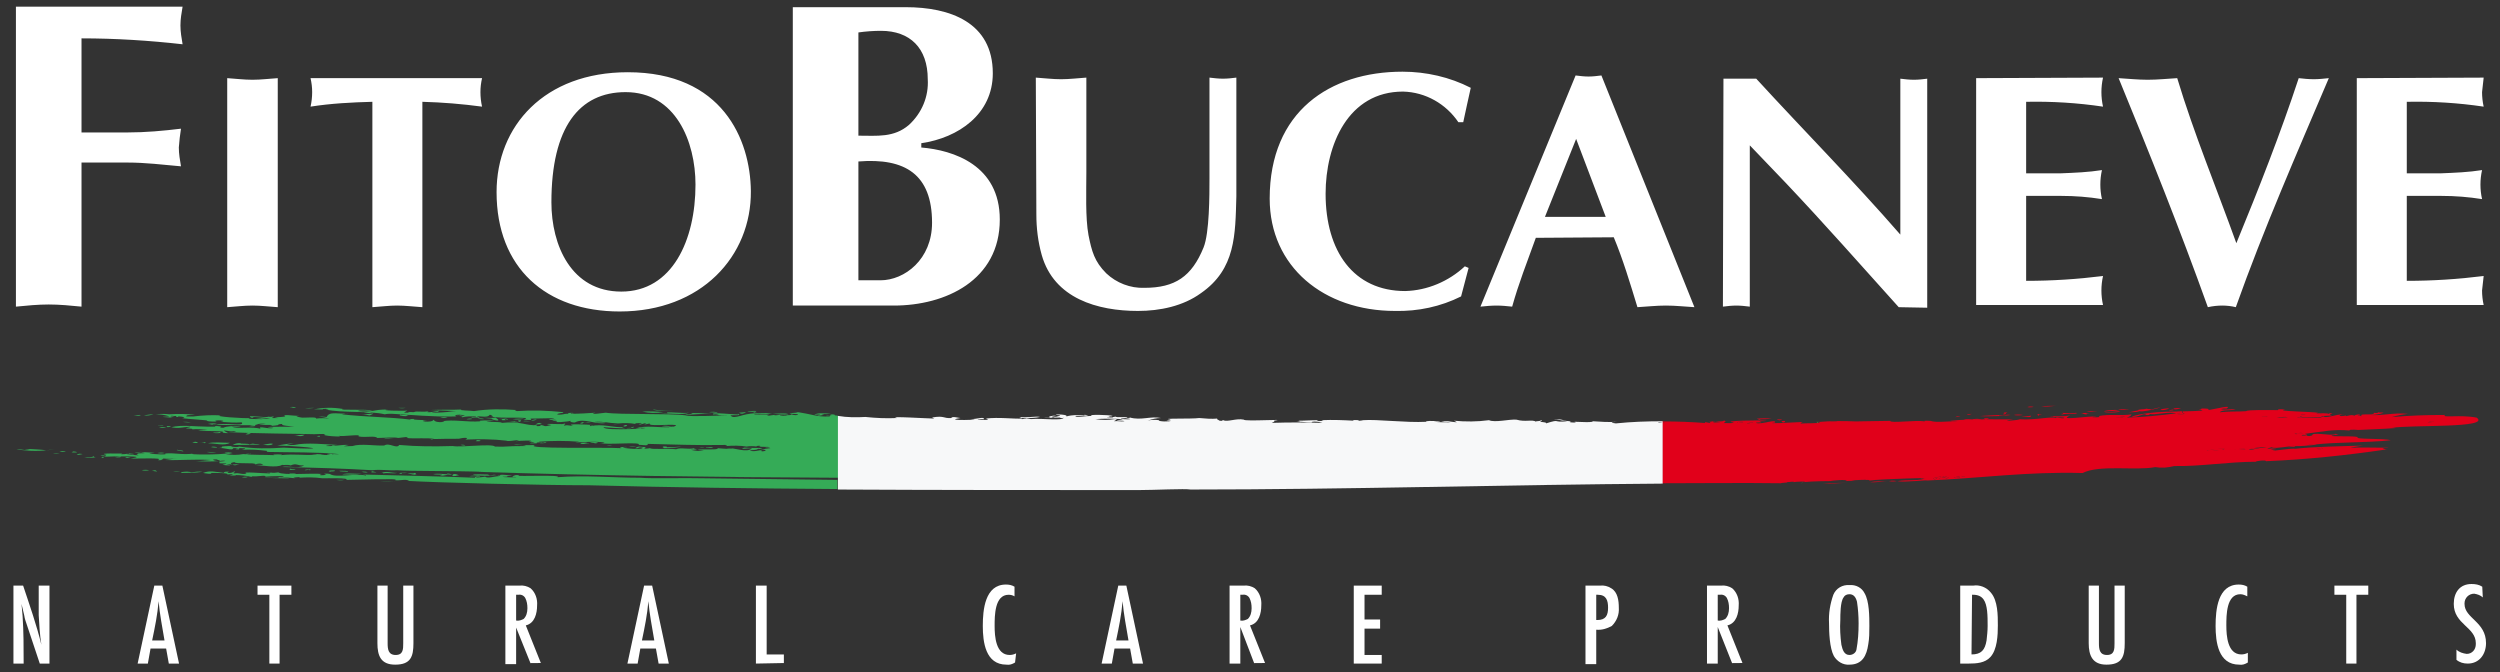 <?xml version="1.0" encoding="utf-8"?>
<!-- Generator: Adobe Illustrator 25.2.1, SVG Export Plug-In . SVG Version: 6.00 Build 0)  -->
<svg version="1.1" id="Livello_1" xmlns="http://www.w3.org/2000/svg" xmlns:xlink="http://www.w3.org/1999/xlink" x="0px" y="0px"
	 width="465px" height="125px" viewBox="0 0 465 125" style="enable-background:new 0 0 465 125;" xml:space="preserve">
<rect x="0" y="0" width="465" height="125" fill="#333333" stroke="none"/>
<style type="text/css">
	.st0{fill-rule:evenodd;clip-rule:evenodd;fill:#FFFFFF;}
	.st1{fill:#FFFFFF;}
	.st2{fill:#F7F8F9;}
	.st3{fill:#E1001A;}
	.st4{fill:#8AB833;}
	.st5{fill:#35AB57;}
</style>
<g id="Raggruppa_2407" transform="translate(668.954 -240.365)">
	<g id="Raggruppa_2413" transform="translate(1472.908 -14)">
		<path id="Tracciato_2102" class="st0" d="M-2126.6,284.6h8.5c3.3,0,6.5,0.4,9.9,0.7c-0.2-1.2-0.4-2.3-0.4-3.5
			c0.1-1.2,0.2-2.3,0.4-3.5c-3.3,0.4-6.6,0.7-9.9,0.7h-8.6v-17.5c6.3,0,12.6,0.4,18.8,1.1c-0.2-1.2-0.4-2.3-0.4-3.5
			c0-1.2,0.2-2.3,0.4-3.5h-31v55.8c2-0.2,4.1-0.4,6.1-0.4c2,0,4.1,0.2,6.1,0.4V284.6z M-2099.6,311.5c1.6-0.1,3.1-0.3,4.7-0.3
			s3.1,0.2,4.7,0.3v-42.6c-1.6,0.1-3.1,0.3-4.7,0.3s-3.1-0.2-4.7-0.3V311.5z M-2063.3,273.3c3.7,0.1,7.4,0.4,11.1,0.9
			c-0.2-0.9-0.3-1.8-0.3-2.7c0-0.9,0.1-1.7,0.3-2.6h-31.9c0.2,0.9,0.3,1.7,0.3,2.6c0,0.9-0.1,1.8-0.3,2.7c3.8-0.6,7.7-0.8,11.5-0.9
			v38.2c1.6-0.1,3.1-0.3,4.6-0.3s3.1,0.2,4.7,0.3L-2063.3,273.3z M-2002.2,289.9c-0.1-9.6-5.3-22.1-22.9-22.1
			c-15.5,0-24.4,10-24.4,22.3c0,14.1,9.2,22.2,22.9,22.2C-2011.4,312.3-2002.1,302-2002.2,289.9 M-2025.5,271.5
			c9.3,0,13,9.2,13,17.2c0,10.3-4.3,19.9-13.8,19.9c-9.3,0-13-8.6-13-16.6C-2039.3,278-2034.1,271.5-2025.5,271.5 M-1994.4,311.2
			h18.8c9.6,0,19.7-4.7,19.7-16c0-10.1-8.6-12.9-14.6-13.4V281c6.9-1,13.3-5.4,13.3-13c0-9.5-8-12.3-16.2-12.3h-21V311.2z
			 M-1982.2,260.4c1.4-0.2,2.8-0.3,4.2-0.3c5.4,0,8.7,3.2,8.7,9c0.2,3.2-1.1,6.3-3.5,8.5c-2.8,2.4-5.9,2-9.4,2L-1982.2,260.4z
			 M-1982.2,284.4c8.7-0.7,13.7,2.4,13.7,11.4c0,6.8-5.1,10.7-9.6,10.7h-4.1L-1982.2,284.4z M-1949.1,294.2c0,2.6,0.3,5.1,1,7.6
			c2.3,8.1,10.4,10.4,17.9,10.4c4.1,0,8.4-0.9,11.7-3.3c6.5-4.5,6.4-10.9,6.6-18v-22.1c-0.8,0.1-1.6,0.2-2.5,0.2
			c-0.8,0-1.7-0.1-2.5-0.2v18.8c0,3,0,10.1-1.1,12.8c-2.2,5.4-5.3,7.5-11,7.5c-2.6,0.1-5.2-0.9-7.1-2.7c-2.2-2.2-2.7-4.1-3.3-7.1
			c-0.6-3.2-0.4-8.3-0.4-11.7v-17.6c-1.6,0.1-3.1,0.3-4.7,0.3s-3.1-0.2-4.7-0.3L-1949.1,294.2z M-1869.4,303.9
			c-3,2.8-7,4.5-11.1,4.6c-9.6,0-14.8-7.4-14.8-18.1c0-9.1,4.2-19,14.4-19c4.2,0.1,8,2.3,10.3,5.7h0.9c0.5-2.2,0.9-4.3,1.4-6.4
			c-3.9-2-8.3-3-12.7-3c-13.5,0-24.7,7.4-24.7,23.6c0,12.7,10.1,20.9,23.3,20.9c4.3,0.1,8.5-0.8,12.3-2.7l1.4-5.3L-1869.4,303.9z
			 M-1841.7,298.5c1.7,4.1,3,8.4,4.4,13c1.8-0.1,3.5-0.3,5.3-0.3c1.8,0,3.5,0.2,5.3,0.3l-17.3-43.1c-0.8,0.1-1.6,0.2-2.4,0.2
			c-0.8,0-1.6-0.1-2.4-0.2l-17.7,43c1-0.1,2-0.2,3-0.2s1.9,0.1,2.9,0.2c1.2-4.3,2.7-8.1,4.4-12.8L-1841.7,298.5z M-1854.5,294.7
			l5.8-14.5l5.5,14.5H-1854.5z M-1821.4,311.4c0.8-0.1,1.7-0.2,2.5-0.2s1.7,0.1,2.5,0.2v-30l6.8,7.1c7,7.4,13.7,15,20.9,23l5.3,0.1
			v-42.6c-0.8,0.1-1.6,0.2-2.5,0.2c-0.8,0-1.7-0.1-2.5-0.2v29c-8.7-10-18-19.4-26.8-29h-6.1L-1821.4,311.4z M-1774.3,268.9v42.2
			h23.6c-0.2-0.9-0.3-1.8-0.3-2.7c0-0.9,0.1-1.8,0.3-2.7c-4.8,0.6-9.5,0.9-14.3,0.9v-15.8h6.5c2.6,0,5.1,0.2,7.6,0.6
			c-0.2-0.9-0.3-1.8-0.3-2.7c0-0.9,0.1-1.8,0.3-2.7c-2.5,0.4-5.1,0.5-7.6,0.6h-6.5v-13.3c4.8-0.1,9.6,0.2,14.3,0.9
			c-0.2-0.9-0.3-1.8-0.3-2.7c0-0.9,0.1-1.8,0.3-2.7L-1774.3,268.9z M-1726,311.5c5.2-14.6,11.3-28.5,17.3-42.6
			c-0.9,0.1-1.9,0.2-2.8,0.2c-1,0-1.9-0.1-2.8-0.2c-3.4,10.3-7.4,20.5-11.6,30.7c-3.7-10.3-7.9-20.4-11-30.7
			c-1.8,0.1-3.6,0.3-5.5,0.3c-1.8,0-3.7-0.2-5.4-0.3c5.8,14.1,11.4,28.1,16.6,42.6c0.9-0.2,1.8-0.3,2.7-0.3
			C-1727.7,311.2-1726.8,311.3-1726,311.5 M-1703.5,268.9v42.2h23.6c-0.2-0.9-0.3-1.8-0.3-2.7c0.1-0.9,0.2-1.8,0.3-2.7
			c-4.8,0.6-9.5,0.9-14.3,0.9v-15.8h6.4c2.6,0,5.1,0.2,7.6,0.6c-0.2-0.9-0.3-1.8-0.3-2.7c0-0.9,0.1-1.8,0.3-2.7
			c-2.5,0.4-5.1,0.5-7.6,0.6h-6.4v-13.3c4.8-0.1,9.6,0.2,14.3,0.9c-0.2-0.9-0.3-1.8-0.3-2.7c0.1-0.9,0.2-1.8,0.3-2.7L-1703.5,268.9z
			"/>
		<g id="Raggruppa_2409" transform="translate(-2141.862 361.99)">
			<path id="Tracciato_2103" class="st1" d="M7.4,15.8C6.6,13.4,5.8,11,5,8.6C4.8,8,4.6,7.5,4.5,6.8C4.3,6.1,4.2,5.4,4,4.7
				c0.1,0.7,0.1,1.5,0.2,2.2c0.2,3,0.2,6,0.2,8.9H2.5V1.3h1.8c1.2,3.6,2.5,7.3,3.4,11c-0.3-1.8-0.4-3.7-0.5-5.5V1.3h2v14.5H7.4z"/>
			<path id="Tracciato_2104" class="st1" d="M31.4,15.8L30.9,13H28l-0.5,2.8h-1.9l3.1-14.5h1.5l3.1,14.5H31.4z M30.6,11.5
				c-0.4-2.4-0.9-4.9-1.1-7.3c-0.2,2.5-0.7,4.9-1.2,7.3H30.6z"/>
			<path id="Tracciato_2105" class="st1" d="M52,3v12.8h-1.9V3h-2.2V1.3h6.3V3H52z"/>
			<path id="Tracciato_2106" class="st1" d="M76.9,12c0,2.5-0.5,4-3.4,4c-2.7,0-3.3-1.7-3.3-4V1.3h1.9V12c0,1.1,0.1,2.2,1.5,2.2
				c1.4,0,1.4-1.1,1.4-2.2V1.3h1.9V12z"/>
			<path id="Tracciato_2107" class="st1" d="M98.7,15.8L96,9.1v6.8h-2V1.3h2.6c0.7-0.1,1.5,0.1,2.1,0.5c0.9,0.8,1.3,2,1.2,3.2
				c0,1.4-0.4,3.3-2.1,3.7l2.8,7H98.7z M96,7.8c0.5,0.1,1-0.1,1.4-0.3c0.5-0.5,0.7-1.2,0.7-2c0-0.7-0.1-1.3-0.4-1.9
				c-0.3-0.5-0.8-0.7-1.4-0.6H96L96,7.8z"/>
			<path id="Tracciato_2108" class="st1" d="M122.5,15.8L122,13h-2.9l-0.5,2.8h-1.9l3.1-14.5h1.5l3.1,14.5H122.5z M121.7,11.5
				c-0.4-2.4-0.9-4.9-1.1-7.3c-0.2,2.5-0.7,4.9-1.2,7.3H121.7z"/>
			<path id="Tracciato_2109" class="st1" d="M140.6,15.8V1.3h2v12.8h3.2v1.6L140.6,15.8z"/>
			<path id="Tracciato_2110" class="st1" d="M188.8,15.6c-0.5,0.3-1,0.5-1.6,0.4c-3.9,0-4.4-4.2-4.4-7.2s0.4-7.7,4.3-7.7
				c0.6,0,1.1,0.1,1.6,0.4v1.8C188.4,3.1,188,3,187.6,3c-2.6,0-2.6,3.9-2.6,5.8c0,1.9,0.2,5.4,2.8,5.4c0.4,0,0.8-0.1,1.2-0.3
				L188.8,15.6z"/>
			<path id="Tracciato_2111" class="st1" d="M210.7,15.8l-0.5-2.8h-2.9l-0.5,2.8h-1.9L208,1.3h1.5l3.1,14.5H210.7z M209.9,11.5
				c-0.4-2.4-0.9-4.9-1.1-7.3c-0.2,2.5-0.7,4.9-1.2,7.3H209.9z"/>
			<path id="Tracciato_2112" class="st1" d="M233.3,15.8l-2.6-6.8v6.8h-2V1.3h2.6c0.7-0.1,1.5,0.1,2.1,0.5c0.9,0.8,1.3,2,1.2,3.2
				c0,1.4-0.4,3.3-2.1,3.7l2.8,7H233.3z M230.7,7.8c0.5,0.1,1-0.1,1.4-0.3c0.5-0.5,0.7-1.2,0.7-2c0-0.7-0.1-1.3-0.4-1.9
				c-0.3-0.5-0.8-0.7-1.4-0.6h-0.3L230.7,7.8z"/>
			<path id="Tracciato_2113" class="st1" d="M251.8,15.8V1.3h5.2V3h-3.2v4.6h2.9v1.7h-2.9v4.9h3.2v1.6L251.8,15.8z"/>
			<path id="Tracciato_2114" class="st1" d="M297.6,1.3c0.7-0.1,1.5,0.1,2.1,0.5c1.2,0.7,1.4,2.3,1.4,3.6c0.1,1.3-0.4,2.5-1.3,3.4
				c-0.9,0.5-1.9,0.8-2.9,0.7v6.4h-2V1.3H297.6z M297.1,7.7c1.6,0,2-0.9,2-2.3c0-1.3-0.3-2.4-1.9-2.4h-0.3v4.7H297.1z"/>
			<path id="Tracciato_2115" class="st1" d="M322.2,15.8l-2.7-6.8v6.8h-2V1.3h2.6c0.7-0.1,1.5,0.1,2.1,0.5c0.9,0.8,1.3,2,1.2,3.2
				c0,1.4-0.4,3.3-2.1,3.7l2.8,7H322.2z M319.5,7.8c0.5,0.1,1-0.1,1.4-0.3c0.5-0.5,0.7-1.2,0.7-2c0-0.7-0.1-1.3-0.4-1.9
				c-0.3-0.5-0.8-0.7-1.4-0.6h-0.3L319.5,7.8z"/>
			<path id="Tracciato_2116" class="st1" d="M347.5,12.2c-0.3,2.1-1.1,3.8-3.5,3.8c-1.2,0.1-2.3-0.6-2.9-1.6
				c-0.8-1.5-0.9-4.4-0.9-6.1c-0.1-1.8,0.2-3.6,0.8-5.3c0.5-1.2,1.7-1.9,3-1.8c1.2-0.1,2.3,0.5,2.8,1.5c0.9,1.5,0.9,4.4,0.9,6.1
				C347.7,10,347.7,11.1,347.5,12.2z M345.4,4.3c-0.2-0.8-0.6-1.4-1.4-1.4c-0.5,0-0.9,0.2-1.1,0.6c-0.6,0.8-0.6,3.2-0.6,4.2
				c-0.1,1.5,0,3.1,0.2,4.6c0.2,0.9,0.5,1.9,1.5,1.9c0.6,0,1.2-0.4,1.3-1c0.3-1.6,0.4-3.2,0.4-4.9C345.7,7,345.6,5.6,345.4,4.3
				L345.4,4.3z"/>
			<path id="Tracciato_2117" class="st1" d="M367,1.3c1.2-0.2,2.5,0.3,3.3,1.3c1.3,1.5,1.3,4.2,1.3,6.1c0,1.8-0.1,4.5-1.4,5.9
				c-1,1.1-2.6,1.2-4,1.2h-1.6V1.3H367z M366.7,14.1c1.8,0,2.5-0.8,2.8-2.6c0.1-0.9,0.2-1.8,0.2-2.7c0-0.9,0-1.9-0.1-2.8
				c-0.2-1.7-0.7-3-2.6-3h-0.2L366.7,14.1L366.7,14.1z"/>
			<path id="Tracciato_2118" class="st1" d="M395.2,12c0,2.5-0.5,4-3.4,4c-2.6,0-3.3-1.7-3.3-4V1.3h1.9V12c0,1.1,0.1,2.2,1.5,2.2
				c1.4,0,1.4-1.1,1.4-2.2V1.3h1.9V12z"/>
			<path id="Tracciato_2119" class="st1" d="M418.1,15.6c-0.5,0.3-1,0.5-1.6,0.4c-3.9,0-4.4-4.2-4.4-7.2s0.4-7.7,4.3-7.7
				c0.6,0,1.1,0.1,1.6,0.4v1.8c-0.4-0.2-0.8-0.4-1.3-0.4c-2.6,0-2.6,3.9-2.6,5.8c0,1.9,0.2,5.4,2.8,5.4c0.4,0,0.8-0.1,1.2-0.3
				L418.1,15.6z"/>
			<path id="Tracciato_2120" class="st1" d="M438.3,3v12.8h-1.9V3h-2.2V1.3h6.3V3H438.3z"/>
			<path id="Tracciato_2121" class="st1" d="M461.8,3.5c-0.4-0.4-1-0.6-1.6-0.7c-1,0-1.8,0.8-1.8,1.8c0,0,0,0.1,0,0.1
				c0,2.7,4,3.3,4,7.3c0,2-1.2,3.8-3.4,3.8c-0.8,0-1.5-0.2-2.1-0.7v-1.9c0.5,0.5,1.2,0.7,1.9,0.8c1,0,1.7-0.8,1.7-1.8
				c0-0.1,0-0.1,0-0.2c0-3-4.1-3.5-4.1-7.3c0-2.1,1.1-3.7,3.3-3.7c0.7,0,1.4,0.1,2,0.5L461.8,3.5z"/>
		</g>
		<g id="Raggruppa_2412" transform="translate(-2141.298 328.649)">
			<path id="Tracciato_2122" class="st2" d="M156.5,5.7c-0.4,0-0.8-0.1-1.2,0v0.1C155.7,5.8,156.1,5.7,156.5,5.7z"/>
			<path id="Tracciato_2123" class="st2" d="M307.8,4.2c-0.2,0.2,0.3,0.1,0.8,0.1V4.3C308.3,4.3,308,4.3,307.8,4.2z"/>
			<path id="Tracciato_2124" class="st3" d="M427.8,3.4c-0.4-0.1-0.7-0.1-1.1,0C427,3.5,427.4,3.5,427.8,3.4z"/>
			<path id="Tracciato_2125" class="st3" d="M431,3.3c0.7-0.2,0.8-0.5-0.3-0.6c0.8,0.6-2.7-0.1-3.5,0.4C428.2,3.6,429,3.2,431,3.3z"
				/>
			<path id="Tracciato_2126" class="st3" d="M425,3.3c-0.7,0-1.4,0-2.1,0.1C423.6,3.4,424.3,3.4,425,3.3z"/>
			<path id="Tracciato_2127" class="st3" d="M426.7,6.6c-0.3-0.2,0.3-0.2,1-0.2C427.7,6.1,425.3,6.4,426.7,6.6z"/>
			<path id="Tracciato_2128" class="st3" d="M403.3,12.4c0.2,0,0.3,0,0.5,0h0C403.7,12.4,403.5,12.3,403.3,12.4z"/>
			<path id="Tracciato_2129" class="st3" d="M421.1,3.2c0.2-0.1-0.7-0.2-1,0C420.5,3.3,420.8,3.1,421.1,3.2z"/>
			<path id="Tracciato_2130" class="st3" d="M319.4,4.3c-0.3-0.1-0.7,0.1-0.9-0.1C317.3,4.3,319,4.3,319.4,4.3z"/>
			<path id="Tracciato_2131" class="st3" d="M308.6,4.3L308.6,4.3c0.1,0.1,0.2,0.1,0.4,0.1C309,4.3,308.9,4.3,308.6,4.3z"/>
			<path id="Tracciato_2132" class="st3" d="M431.3,9c-0.3,0.1-0.7,0.1-1,0.2C430.5,9.3,431.8,9.3,431.3,9z"/>
			<path id="Tracciato_2133" class="st3" d="M427.6,2.7c-0.1,0.1-0.2,0.1-0.3,0.1C428.1,2.9,428.8,2.8,427.6,2.7z"/>
			<path id="Tracciato_2134" class="st3" d="M427.5,6.6c0.4,0.1,1,0,1-0.1C427.9,6.4,428,6.5,427.5,6.6z"/>
			<path id="Tracciato_2135" class="st3" d="M452.1,4.1c-0.4-0.1-0.8,0-1.1,0.2C451.4,4.3,452.1,4.3,452.1,4.1z"/>
			<path id="Tracciato_2136" class="st3" d="M398.1,1.9c-0.5-0.1-1.5,0.1-0.7,0.2C397.8,2.1,398.5,2.1,398.1,1.9z"/>
			<path id="Tracciato_2137" class="st3" d="M325.5,4.4c0.2-0.2-1.2,0-1.1,0.1C324.9,4.5,324.8,4.3,325.5,4.4z"/>
			<path id="Tracciato_2138" class="st3" d="M421.1,8.9c-1.1,0-2.3,0.1-3.4,0.3l0.5,0.1C419.1,9.1,420.1,8.9,421.1,8.9z"/>
			<path id="Tracciato_2139" class="st3" d="M360.2,14.7c1.2-0.6-0.9-0.2-1.2,0C359.4,15.3,359.5,14.3,360.2,14.7z"/>
			<path id="Tracciato_2140" class="st3" d="M361.6,14.3c-0.4-0.1-0.7,0-1,0.2c0.3,0,0.6,0,0.9,0.2C363,14.4,360.3,14.5,361.6,14.3z
				"/>
			<path id="Tracciato_2141" class="st3" d="M326.7,3.7c0.5,0.3-0.1,0.1-0.5-0.1c0.9-0.1,1.8-0.1,2.8,0
				C327.9,3.7,327.6,3.7,326.7,3.7z M330,3.7c0.4,0.1,1.6-0.1,0.4,0.2C330.2,3.8,329.9,3.8,330,3.7z M331.1,4.3
				c-0.4-0.1-0.4-0.3,0.2-0.3C331.8,4.2,331.1,4.3,331.1,4.3z M372.1,2.5c0.2-0.1,0.5-0.1,0.7,0c-0.7,0.1,0.1,0.2-0.6,0.3
				C371.5,2.7,372.8,2.6,372.1,2.5z M363.1,3.3c0.1,0,0.3-0.1,0.2-0.1c0.3-0.1,0.6-0.1,0.8-0.1C363.8,3.2,363.4,3.3,363.1,3.3
				L363.1,3.3z M365.3,2.9c0-0.1,0.3-0.2,0.9-0.2C365.9,2.8,365.6,2.9,365.3,2.9L365.3,2.9z M367.7,3.1c1.8-0.1,3-0.2,4.6-0.2
				c-0.5,0.1-1.3,0.1-1,0.2C370.1,3.1,368.9,3.2,367.7,3.1L367.7,3.1z M371.9,3c0.5-0.1,1-0.2,1.5-0.1C372.9,3,372.4,3,371.9,3
				L371.9,3z M374,2.9c0.5-0.1,1.1-0.1,1.7,0C375.1,3,374.5,3,374,2.9L374,2.9z M375.4,3.2c0.6-0.1,1.6,0,1.7-0.2
				C377.5,3.5,376,3.2,375.4,3.2L375.4,3.2z M376.6,1.4c0.4-0.1,0.7-0.1,1.1,0C377.4,1.5,376.4,1.5,376.6,1.4L376.6,1.4z M379.1,2.8
				c-0.8-0.1,0,0.3-0.7,0.2c0.3-0.1,0.2-0.1-0.1-0.2C378.5,2.7,379.4,2.7,379.1,2.8L379.1,2.8z M379.1,1.3c0.9-0.1,1.8-0.1,2.7-0.1
				C380.9,1.3,380,1.4,379.1,1.3L379.1,1.3z M383.1,2.8c-0.1,0-0.5-0.1-0.2-0.1c0.7,0.1,0-0.1,0.2-0.2c0.9,0.1,1.8,0.1,2.6,0
				c-0.1,0-0.1,0.1,0.1,0.1C385,2.8,383.5,2.6,383.1,2.8L383.1,2.8z M387.6,2.8c-0.7,0-0.6-0.2-1.1-0.2c0.6-0.1,1.1-0.1,1.7,0
				C387.5,2.6,387.4,2.6,387.6,2.8L387.6,2.8z M387.5,2.3c0.6-0.1,1.3-0.1,2-0.1C388.8,2.3,388.2,2.4,387.5,2.3L387.5,2.3z M393.6,2
				c-1,0.2-2,0.2-2.9,0.2C391.6,2,392.6,1.9,393.6,2L393.6,2z M390.9,2.3c0.9,0.1,1.9,0,2.8-0.1C393.9,2.5,390.6,2.5,390.9,2.3
				L390.9,2.3z M393.4,1.9c0.8-0.2,1.6,0.1,2.4-0.1C395,2,394.2,2,393.4,1.9L393.4,1.9z M397.4,2.2c-0.6,0.2-1.3,0.2-2,0.2
				c1.5-0.3,2.4-0.5,3.5-0.7c-0.4,0.2,0.6,0,0.6,0.2C404,0.7,398.5,2.5,397.4,2.2L397.4,2.2z M402.9,1.7C402.5,1.9,402,2,401.6,2
				C400.6,1.9,402.5,1.6,402.9,1.7L402.9,1.7z M402.8,2.1c0.3-0.1,0.2-0.1,0.7-0.2C404.2,2,403.2,2.1,402.8,2.1L402.8,2.1z
				 M403.7,1.7c0.5-0.1,0.9-0.1,1.4,0C404.5,1.8,403.8,2,403.7,1.7L403.7,1.7z M343.1,15.5c-1.5,0.1-3.1,0.2-4.6,0.1
				C340.1,15.5,341.6,15.6,343.1,15.5C343,15.5,343,15.5,343.1,15.5L343.1,15.5z M347.3,15.4c1.1-0.2,2.2-0.2,3.3-0.1
				C349.5,15.2,348.4,15.5,347.3,15.4L347.3,15.4z M350.8,15.2c0.5-0.1,0.9-0.1,1.4,0C351.7,15.3,351.2,15.3,350.8,15.2L350.8,15.2z
				"/>
			<path id="Tracciato_2142" class="st3" d="M363.9,14.6c0-0.6-0.7-0.1-1.1,0C363.2,14.7,363.6,14.5,363.9,14.6z"/>
			<path id="Tracciato_2143" class="st3" d="M322.8,4.4c1.6-0.2,0.7-0.3-0.2-0.2C322.8,4.3,322.3,4.4,322.8,4.4z"/>
			<path id="Tracciato_2144" class="st3" d="M430,8.1c-0.7,0-1.4,0.2-2,0.2C428.6,8.3,429.3,8.2,430,8.1z"/>
			<path id="Tracciato_2145" class="st3" d="M341.3,4.2c-0.5-0.1-1-0.1-1.5,0C340.3,4.2,340.8,4.2,341.3,4.2z"/>
			<path id="Tracciato_2146" class="st3" d="M412.8,9.4c1.7-0.7-2.9,0-2.9,0.1C410.5,9.8,412.2,9.4,412.8,9.4z"/>
			<path id="Tracciato_2147" class="st3" d="M405.7,2.7c-0.7-0.2,0.1-0.7-1.2-0.4c0.8,0.2,0.5,0.4-0.4,0.4
				C404.7,2.8,405.2,2.8,405.7,2.7z"/>
			<path id="Tracciato_2148" class="st3" d="M364.4,14.5c0.2,0,0.4,0,0.6-0.1c-0.3-0.1-0.6-0.1-0.8,0
				C364.3,14.4,364.5,14.4,364.4,14.5z"/>
			<path id="Tracciato_2149" class="st3" d="M417.1,9.3c-0.5-0.5-2,0.1-2.8,0.1C415.2,9.5,416.2,9.4,417.1,9.3z"/>
			<path id="Tracciato_2150" class="st3" d="M394.7,3.2c-0.6,0-1.1,0.1-1.7,0.2C393.6,3.5,394.1,3.4,394.7,3.2z"/>
			<path id="Tracciato_2151" class="st3" d="M366.2,3.8c0.1-0.2-1.1-0.2-1.5,0C365.1,3.9,365.7,3.7,366.2,3.8z"/>
			<path id="Tracciato_2152" class="st3" d="M369.4,3.6c-0.3-0.1-0.7-0.1-1,0l0.4,0.1L369.4,3.6z"/>
			<path id="Tracciato_2153" class="st3" d="M368.4,3.8c-0.7-0.2-1.4-0.2-2.1-0.1C367,3.8,367.7,3.8,368.4,3.8z"/>
			<path id="Tracciato_2154" class="st3" d="M309,4.4c-0.1,0-0.2,0-0.4-0.1v11.3c7.4,0,14.8-0.1,22.1,0c0-0.1,1.5-0.1,1.1-0.2
				c0.2,0,1.7-0.2,1.2,0c0.3-0.1,3.2-0.2,1.8,0c1.7-0.2,5.2-0.2,5-0.2c0.4-0.1,3.3-0.4,3.1,0c0.2-0.1,2.6,0,0.9-0.1
				c0.6-0.1,3.4-0.2,2.6-0.1c0.3,0,0.6-0.1,0.8,0.1c1.7-0.3,13.7-0.6,9.4-0.4c0.2,0.1,0.5,0,0.7,0.1c-1.7,0.4-3,0.1-4.9,0.4
				c1,0.3,6.2-0.3,5.3-0.1c9.9-0.4,18.8-1.7,29.1-1.4c3.1-1.6,9.9-0.4,13.5-1.1c1.2,0.2,2.4,0.1,3.5-0.2c-0.2,0-0.3,0-0.5,0
				c-0.1,0-0.2,0-0.3,0c0.1,0,0.2,0,0.3,0c0.2,0,0.4,0,0.5,0h0c4.9,0.1,10.1-0.8,15.3-0.8c-0.4-0.1,1.9-0.4,1.8-0.1
				c7.5-0.3,15-1.1,22.5-2.2c-0.3,0-0.6-0.1-0.8-0.2c0.4-0.1,0.7,0,1.1-0.1c-2.6,0-4.6-0.1-7.1,0c0.8-0.2,1.2-0.2,2.3-0.4
				c-3.4,0.1-9.4,0.2-12.6,0.6c-0.6-0.2-5.7,0.7-3.6,0.2c-1.7-0.1-0.3-0.2,0.4-0.4c-0.9,0.1-3.1,0.4-1.1-0.1c0.3,0.5,6.6-0.8,3,0
				c0.5,0,1.6-0.1,1.3-0.2c1.4,0,2.7-0.1,4.1-0.3c-0.2,0-0.3,0-0.5,0c-0.7,0.1-1.4,0.1-2,0.2c0.7-0.1,1.4-0.2,2-0.2
				c4.6-0.5,9.6-0.3,14.2-0.8c-1.4-0.4-7-0.1-6.1-0.6c-1.2-0.3-7.6,0.1-3.6-0.5c-0.2,0-1-0.2-0.6,0c-1.2,0.3-4.3-0.5-4.3,0.2
				c-0.5,0.2-1.1,0.2-1.3-0.3c3.3-0.4,5.3-0.9,8.3-0.6c-0.5-0.3,2.2-0.1,1.3-0.1c2.5-0.1,9.4-0.4,6.5-0.4c3.8-0.6,18.5,0.1,15.8-1.9
				c-3-0.6-6.6,0.1-5.9-0.5c-3.3,0-6.6,0.1-9.9,0.4c1-0.3,2-0.5,3-0.6c-2.6-0.3-4.7,0.4-7.1,0.2c0.9,0,1.7-0.1,2.6-0.4
				c-0.4-0.1-0.7,0-1.1-0.1c0.2,0.1-0.2,0.2-0.7,0.1c0.1,0.6-2.9,0-2.3,0.6c-0.3,0.1-0.1-0.2-0.7-0.1c-0.1-0.1,0.6-0.1,0.3-0.2
				c-0.6,0-1.1,0.2-0.9,0.3c-0.5-0.5-1.9,0.3-1.6-0.1c-1.3,0.3-1.7-0.1-0.4-0.2c-1.5-0.1-3.4,0.9-3.9,0.3c0.6,0,1.1-0.1,1.7-0.1
				c-0.5-0.1-0.5-0.3,0.1-0.4c-0.3-0.1-0.7,0-0.7,0.1c-0.6-0.3-4.9,0.1-2.3-0.1l0.3-0.1c-0.8-0.2-8.4-0.3-6.1-0.6
				c-0.4,0-1.3-0.2-1.4,0.1c-1.5,0-5.6-0.1-5.9,0.2c-1.3,0.1-3,0-4.9,0.2c0.4-0.5,1.9-0.3,3-0.5c-1.2-0.2-1.9,0.2-2.8-0.1
				c0.4-0.1,0.7-0.1,1.1-0.1c1.5-1-4.5,0.8-3.3,0.1c-0.4-0.1-0.9-0.1-1.4-0.1c0.1,0.1-0.1,0.2-0.6,0.3c0.3,0,0.6-0.1,0.8,0.1
				c-4.6,0.3-9.3-0.1-13.2,1.1c1.2,0.3,2.3-0.8,2.7-0.3c0.4,0.1,0.9-0.1,0.6-0.2c1.1,0.3,3.5-0.5,5-0.1c-3,0.4-6.1,0.7-9.2,0.8
				c0.5-0.2,0.8-0.3,0.9-0.6c-2.1,0.3-4-0.1-6.1,0.3c0.4,0.1-0.1,0.1,0.1,0.2c-0.6,0.1-2.2,0-0.5-0.1c-1-0.2-7.6,0.9-4.9-0.2
				c-1.2,0.2-2.4,0.2-3.6,0.1c-0.5,0.1,0.9,0,0.4,0.2c0.7,0,1.4,0,2.1,0.1c-0.2,0.4-1.5-0.3-1.6,0.1c-0.8-0.4-3.7,0.4-6.7,0.2
				c-0.2,0.2-4.3,0.5-1.2,0c-2.6,0.1-7.3-0.2-11.8,0.3c0.4,0.1,1,0,1.4,0.1c-1.5-0.1-3.9,0.3-5-0.1c-0.2,0-1.5-0.1-1,0.1
				c-1.8-0.3-6.4,0.4-6.5-0.1C349,4,346,4.1,344.6,4.1C342.3,4,340,4,337.7,4.2c0.1,0,0.2,0,0.2,0.1c-0.4,0.2-2.4,0.1-3.6,0.2
				c0.2-0.1,0.1-0.2,0.5-0.3c-1.6,0.1-7.6,0.4-5.2,0.1c0.2-0.7-2.4,0.4-3.5,0.1c-0.3-0.2,1.7,0,0.6-0.3c0.4-0.1,0.8,0,1.3-0.1
				c-1.1-0.2-8.8,0-6.1,0.3c-0.1,0.2-1.3,0.1-1.8,0.1c0.2-0.4,0.6-0.1,0-0.5c-0.1,0.3-0.8,0.1-1.6,0.3c0.3,0.2,0.7,0,0.9,0.1
				c-0.3,0.1-2.1,0.1-0.9-0.1c-0.2-0.1-0.6,0-0.4-0.1c-0.5-0.1-0.2,0.2-0.7,0c0.7,0.7-1.2-0.2-0.8,0.3c-2.5-0.2-5.1-0.3-8-0.3v0.2
				C308.9,4.3,309,4.3,309,4.4z M431.3,9c0.5,0.3-0.8,0.3-1,0.2C430.6,9.2,431,9.1,431.3,9L431.3,9z M452.1,4.1
				c0,0.1-0.7,0.2-1.1,0.2C451.3,4.1,451.7,4.1,452.1,4.1L452.1,4.1z M428.5,6.6c0,0.1-0.6,0.2-1,0.1C428,6.5,427.9,6.4,428.5,6.6
				L428.5,6.6z M427.6,2.7c1.2,0.1,0.5,0.2-0.3,0.1C427.4,2.8,427.5,2.8,427.6,2.7L427.6,2.7z M430.7,2.8c1.1,0.1,1,0.4,0.3,0.6
				c-2-0.1-2.8,0.2-3.8-0.2C428,2.7,431.5,3.4,430.7,2.8L430.7,2.8z M427.8,3.4c-0.4,0.1-0.7,0.1-1.1,0C427,3.3,427.4,3.3,427.8,3.4
				L427.8,3.4z M427.7,6.3c-0.7,0-1.3,0-1,0.2C425.3,6.4,427.7,6.1,427.7,6.3L427.7,6.3z M425,3.3c-0.7,0.1-1.4,0.2-2.1,0.1
				C423.6,3.3,424.3,3.2,425,3.3L425,3.3z M421.1,3.2c-0.3-0.1-0.7,0.1-1,0C420.5,3.1,421.4,3.1,421.1,3.2L421.1,3.2z M421.1,8.9
				c-1,0.1-1.9,0.2-2.9,0.5l-0.5-0.1C418.8,9,419.9,8.8,421.1,8.9L421.1,8.9z M417.1,9.3c-0.9,0-1.9,0.1-2.8,0.1
				C415.1,9.5,416.6,8.9,417.1,9.3L417.1,9.3z M412.8,9.4c-0.6-0.1-2.3,0.4-2.9,0.1C409.9,9.5,414.5,8.8,412.8,9.4L412.8,9.4z
				 M404.6,2.3c1.3-0.3,0.5,0.2,1.2,0.4c-0.5,0.1-1,0.1-1.5,0C405.1,2.7,405.4,2.5,404.6,2.3L404.6,2.3z M394.7,3.2
				c-0.5,0.2-1.1,0.2-1.7,0.2C393.5,3.3,394.1,3.2,394.7,3.2L394.7,3.2z M369.4,3.6l-0.6,0.1l-0.4-0.1
				C368.7,3.6,369.1,3.6,369.4,3.6L369.4,3.6z M368.4,3.8c-0.7,0-1.4,0-2.1-0.1C367,3.6,367.7,3.6,368.4,3.8L368.4,3.8z M366.2,3.8
				c-0.5-0.1-1,0.1-1.5,0C365.1,3.7,366.2,3.7,366.2,3.8L366.2,3.8z M365,14.3c-0.2,0.1-0.4,0.1-0.6,0.1c0.1,0-0.1-0.1-0.2-0.1
				C364.4,14.3,364.7,14.3,365,14.3L365,14.3z M363.9,14.6c-0.4-0.1-0.8,0.1-1.1,0C363.2,14.5,364,14,363.9,14.6L363.9,14.6z
				 M361.6,14.3c-1.3,0.2,1.3,0.1-0.1,0.4c-0.3-0.1-0.6-0.2-0.9-0.2C360.9,14.3,361.3,14.2,361.6,14.3L361.6,14.3z M360.2,14.7
				c-0.6-0.4-0.8,0.6-1.2,0C359.3,14.5,361.3,14.1,360.2,14.7L360.2,14.7z M341.3,4.2c-0.5,0-1,0-1.5,0
				C340.3,4.1,340.8,4.1,341.3,4.2z M325.5,4.4c-0.7-0.1-0.5,0.1-1.1,0.1C324.2,4.4,325.7,4.2,325.5,4.4L325.5,4.4z M322.8,4.4
				c-0.5-0.1,0-0.1-0.2-0.2C323.5,4.1,324.4,4.2,322.8,4.4L322.8,4.4z"/>
			<path id="Tracciato_2155" class="st4" d="M437.9,5.6c-0.4,0-0.6,0-0.8,0C437.5,5.6,437.8,5.6,437.9,5.6z"/>
			<path id="Tracciato_2156" class="st4" d="M337.7,4.2l-0.4,0C337.6,4.4,337.6,4.2,337.7,4.2z"/>
			<path id="Tracciato_2157" class="st4" d="M334.9,15.5c-0.2,0-0.3,0-0.4,0.1C334.7,15.5,334.8,15.5,334.9,15.5z"/>
			<g id="Raggruppa_2410" transform="translate(0 0.177)">
				<path id="Tracciato_2158" class="st5" d="M9.3,9.8c0.4,0.1,0.8,0.1,1.2,0C10.1,9.8,9.7,9.8,9.3,9.8z"/>
				<path id="Tracciato_2159" class="st5" d="M10.5,9.5c0.4,0.1,0.8,0.1,1.2,0C11.3,9.4,10.9,9.4,10.5,9.5z"/>
				<path id="Tracciato_2160" class="st5" d="M13.7,10.1c0.4,0.1,0.5,0,1.1-0.1C14.4,9.9,14,9.9,13.7,10.1z"/>
				<path id="Tracciato_2161" class="st5" d="M25.8,13c0.5,0.1,0.9,0.1,1.4,0C26.7,12.9,26.2,12.9,25.8,13z"/>
				<path id="Tracciato_2162" class="st5" d="M13.1,9.5c0,0-0.1,0.1-0.3,0.1C12.6,9.8,14.8,9.7,13.1,9.5z"/>
				<path id="Tracciato_2163" class="st5" d="M27.7,13.1c0.6,0.1,1.4,0.3,0.6-0.1L27.7,13.1z"/>
				<path id="Tracciato_2164" class="st5" d="M20.9,10.5c-0.2,0.1,0.8,0.2,1.1,0C21.7,10.3,21.3,10.6,20.9,10.5z"/>
				<path id="Tracciato_2165" class="st5" d="M35,13.4c-0.6-0.3-2.6,0-1.7,0.1c1.3,0,2.5,0,3.8-0.2C36.4,13.2,35.7,13.3,35,13.4z"/>
				<path id="Tracciato_2166" class="st5" d="M22.7,10.6c0.4,0.2,0.5,0.1,1,0C23.9,10.6,23,10.5,22.7,10.6z"/>
				<path id="Tracciato_2167" class="st5" d="M24.5,9.7c0.4,0,0.9,0,1.3-0.1C25.4,9.6,24.6,9.6,24.5,9.7z"/>
				<path id="Tracciato_2168" class="st5" d="M45.5,14.2c-0.4,0-0.7,0-1.1,0.1C44.8,14.4,45.5,14.4,45.5,14.2z"/>
				<path id="Tracciato_2169" class="st5" d="M30.1,9.8c-0.5-0.1-0.9-0.1-1.4,0C29.1,9.9,29.6,9.9,30.1,9.8z"/>
				<path id="Tracciato_2170" class="st5" d="M44,11.9c-0.3,0-1.4,0-1.3,0.1C43.3,12.2,43.3,12,44,11.9z"/>
				<path id="Tracciato_2171" class="st5" d="M32.4,9.2c-0.4,0.1,0.7,0.2,1.1,0.3C33.7,9.3,32.7,9.3,32.4,9.2z"/>
				<path id="Tracciato_2172" class="st5" d="M38.3,9.7c0.5,0,0.9,0,1.4,0c-0.5-0.1-1.1-0.1-1.6-0.1C37.5,9.6,38.7,9.7,38.3,9.7z"/>
				<path id="Tracciato_2173" class="st5" d="M54.4,13.6c0.2-0.2-0.8,0-1.1-0.1C53.1,13.7,54.1,13.6,54.4,13.6z"/>
				<path id="Tracciato_2174" class="st5" d="M54.4,12.8c-0.3-0.1-0.7,0.1-0.9-0.1C52.7,13.1,54.5,12.9,54.4,12.8z"/>
				<path id="Tracciato_2175" class="st5" d="M62,14.8c0.5,0.1,1,0.1,1.5,0C63,14.8,62.5,14.8,62,14.8z"/>
				<path id="Tracciato_2176" class="st5" d="M35.8,7.7c-0.2,0-0.4,0.1-0.6,0.1C35.6,8,36.9,8,35.8,7.7z"/>
				<path id="Tracciato_2177" class="st5" d="M39.8,8.8c0.2-0.1-0.8-0.3-1.1-0.1C39.1,8.8,39.5,8.8,39.8,8.8z"/>
				<path id="Tracciato_2178" class="st5" d="M38.3,8c1.2,0,2.9,0.5,3.9-0.1C40.9,7.9,39,7.7,38.1,8C38.2,8,38.3,8,38.3,8z"/>
				<path id="Tracciato_2179" class="st5" d="M61.7,13.1c0.3-0.2-1.2-0.1-1.1,0.1c0.6,0.2,1.9,0.1,0.4,0
					C60.7,13.1,61.5,13.1,61.7,13.1z"/>
				<path id="Tracciato_2180" class="st5" d="M29,5c0.4,0.1,0.9,0.2,1.4,0.1C29.9,5,29.5,4.9,29,5z"/>
				<path id="Tracciato_2181" class="st5" d="M28.9,4.7c-0.2,0.1,0.7,0.1,1,0C29.6,4.6,29.2,4.8,28.9,4.7z"/>
				<path id="Tracciato_2182" class="st5" d="M31.2,4.8c-0.2,0-0.5,0-0.7,0C30.2,5.1,31.2,5,31.2,4.8z"/>
				<path id="Tracciato_2183" class="st5" d="M62.6,13.1c-0.1,0.2,1.1,0.1,1.5,0.2C64.5,13.1,63.1,13.1,62.6,13.1z"/>
				<path id="Tracciato_2184" class="st5" d="M28,2.6c-0.6,0-1.2,0.1-1.8,0.2C26.7,2.9,27.4,2.8,28,2.6z"/>
				<path id="Tracciato_2185" class="st5" d="M67.8,13.4c0-0.1-0.7-0.2-1.1-0.1C66.7,13.3,67.4,13.5,67.8,13.4z"/>
				<path id="Tracciato_2186" class="st5" d="M40.3,5.9C39.9,6,39.5,6,39,6C39.5,6.2,41,6.1,40.3,5.9z"/>
				<path id="Tracciato_2187" class="st5" d="M48.3,8.2c0.6,0.2,1.3,0.2,1.9,0c-0.3,0-0.1-0.1,0-0.1C49.6,7.9,48.9,8.3,48.3,8.2z"/>
				<path id="Tracciato_2188" class="st5" d="M35,4.1C34.5,4,33.9,4,33.4,4C33.9,4.1,34.5,4.1,35,4.1z"/>
				<path id="Tracciato_2189" class="st5" d="M73.3,13.5c-1.3,0-1.9-0.4-2.9,0c0.2,0,0.4,0,0.3,0.1C71.6,13.4,72.4,13.7,73.3,13.5z"
					/>
				<path id="Tracciato_2190" class="st5" d="M45.5,6.1c0,0.1-0.2,0.1-0.4,0.2c0.3,0.1,0.7,0,1-0.1C45.9,6.1,45.7,6.1,45.5,6.1z"/>
				<path id="Tracciato_2191" class="st5" d="M75.2,13.5c-0.5-0.1-2.4,0-1,0.2C73.9,13.4,74.6,13.6,75.2,13.5z"/>
				<path id="Tracciato_2192" class="st5" d="M76.5,13.5c-0.1,0.2-0.8,0-1.3,0.1c0.9,0.1,1,0.3,1.8,0.2
					C76.2,13.7,77.3,13.6,76.5,13.5z"/>
				<path id="Tracciato_2193" class="st5" d="M46.8,4.6c-0.3,0-0.7,0.1-1,0.2C46.4,4.9,47.3,4.8,46.8,4.6z"/>
				<path id="Tracciato_2194" class="st5" d="M80,13.7c0.3,0.2,2.7,0,1.2,0.3c1,0.1,1-0.2,2.3-0.2c-0.3-0.2-1.7-0.3-0.4,0
					C82,13.7,81,13.6,80,13.7z"/>
				<path id="Tracciato_2195" class="st5" d="M58.8,6.8c0.5-0.3-0.3-0.2-0.5-0.1C58.8,6.7,58.4,6.7,58.8,6.8z"/>
				<path id="Tracciato_2196" class="st5" d="M72.7,7.1c-0.6,0.1-1.6-0.1-1.8,0.1C71.5,7.2,72.1,7.2,72.7,7.1z"/>
				<path id="Tracciato_2197" class="st5" d="M57.9,1.4c-0.6,0-1.1,0-1.7,0.1C56.7,1.5,57.3,1.5,57.9,1.4z"/>
				<path id="Tracciato_2198" class="st5" d="M85.1,8.3c0.3,0.1,0.5,0.1,0.8,0.1C86.2,8.3,85.3,8.2,85.1,8.3z"/>
				<path id="Tracciato_2199" class="st5" d="M68.2,2.8c1.7-0.7-0.2-0.1-1.8-0.2C67.1,2.6,67.6,2.7,68.2,2.8z"/>
				<path id="Tracciato_2200" class="st5" d="M88.6,7.6c0.5-0.1,0-0.2-0.4-0.2c-0.6,0.1,0.3,0.1-0.3,0.2C88.1,7.6,88.3,7.6,88.6,7.6
					z"/>
				<path id="Tracciato_2201" class="st5" d="M76.4,2.6c-0.6,0.1-1.3,0.1-1.9,0C75.1,2.8,75.8,2.8,76.4,2.6z"/>
				<path id="Tracciato_2202" class="st5" d="M74.9,1.4c-0.5,0-0.9,0-1.4,0C74,1.5,74.4,1.5,74.9,1.4z"/>
				<path id="Tracciato_2203" class="st5" d="M82.7,3.2c-0.5-0.1-0.9-0.1-1.4,0C81.8,3.3,82.2,3.3,82.7,3.2z"/>
				<path id="Tracciato_2204" class="st5" d="M87.2,3.5c0.1-0.2-0.7-0.1-1,0C86.5,3.6,86.9,3.5,87.2,3.5z"/>
				<path id="Tracciato_2205" class="st5" d="M88.3,3.4c0.4,0.1,0.7,0.1,1.1,0.1C89.6,3.4,88.6,3.3,88.3,3.4z"/>
				<path id="Tracciato_2206" class="st5" d="M107.6,8.1C107.7,8.1,107.7,8.1,107.6,8.1c0.6,0.1,0.6-0.1,1.3-0.1
					c0.5-0.1-0.7,0-0.2-0.1C108.2,7.8,106.9,7.9,107.6,8.1z"/>
				<path id="Tracciato_2207" class="st5" d="M110.7,7.9c-0.5-0.2-1-0.2-1.5,0c0.1,0.1,1-0.1,0.8,0.1C110.2,8,110.4,8,110.7,7.9z"/>
				<path id="Tracciato_2208" class="st5" d="M112.2,8.5c0.4,0,0.8,0,1.1-0.1C112.9,8.4,112.6,8.4,112.2,8.5z"/>
				<path id="Tracciato_2209" class="st5" d="M96.2,3.7c-0.7,0-0.2,0.2-0.3,0.3C96.4,4,96.4,3.7,96.2,3.7z"/>
				<path id="Tracciato_2210" class="st5" d="M94.8,3.5c0.7,0.1,1.4,0.1,2.1-0.1C96.2,3.4,95.5,3.4,94.8,3.5z"/>
				<path id="Tracciato_2211" class="st5" d="M98.2,3.9c-0.4,0-1.3-0.2-1.4,0C97.3,3.9,97.7,3.9,98.2,3.9z"/>
				<path id="Tracciato_2212" class="st5" d="M99.8,4.2c-0.3,0-0.5,0.1-0.8,0.3C100.3,4.4,100.5,4.5,99.8,4.2z"/>
				<path id="Tracciato_2213" class="st5" d="M116.4,8.5c0.5,0.1,0.9,0.1,1.4,0C117.3,8.5,116.8,8.5,116.4,8.5z"/>
				<path id="Tracciato_2214" class="st5" d="M123.5,8.6c-0.9-0.1-1,0.1-0.5,0.3c1.1,0,2.2-0.1,3.2-0.3
					C125.7,8.6,122.8,8.9,123.5,8.6z"/>
				<path id="Tracciato_2215" class="st5" d="M107.4,4.3c0.7,0.1,0.3-0.2,0.7-0.2C108.2,3.9,107.2,4.2,107.4,4.3z"/>
				<path id="Tracciato_2216" class="st5" d="M109.4,4.1c-0.4,0-0.8,0-1.3,0.1C108.5,4.2,109,4.2,109.4,4.1z"/>
				<path id="Tracciato_2217" class="st5" d="M129.5,8.7c0.3,0.1,0.7,0.1,1,0C130.1,8.7,129.8,8.7,129.5,8.7z"/>
				<path id="Tracciato_2218" class="st5" d="M117.7,4.9c-0.6,0-1.5,0.2-0.5,0.2C117.4,5,117.1,4.9,117.7,4.9z"/>
				<path id="Tracciato_2219" class="st5" d="M138.2,2.2c-0.4,0-0.9,0.1-1.3,0.1C137.3,2.6,137.8,2.5,138.2,2.2z"/>
				<path id="Tracciato_2220" class="st5" d="M151.4,2.8c0.4,0.1,0.9,0,1.3-0.1c-1.4-0.2,0.9-0.1,1.3-0.2c-1.4-0.1-2.6-0.2-3.1,0.2
					C151.4,2.6,152.8,2.6,151.4,2.8z"/>
				<path id="Tracciato_2221" class="st5" d="M8,9.3C7.1,9.1,2.1,8.9,5,9.2C3.7,9.4,3.5,9,2.5,9.1c2.3,0.4,4.7,0.4,7.1,0
					C9,9.2,8.5,9.2,8,9.3z"/>
				<path id="Tracciato_2222" class="st5" d="M16.8,10.4c-0.3,0.3-1,0.1-1.7,0.2c0.7,0.1,1.5,0.1,2.2,0
					C16.8,10.6,17.1,10.5,16.8,10.4z"/>
				<path id="Tracciato_2223" class="st5" d="M58.6,14.6c0.3,0,0.5,0,0.8,0C59.1,14.6,58.8,14.6,58.6,14.6z"/>
				<path id="Tracciato_2224" class="st5" d="M79.1,3.6C79.1,3.7,79.1,3.7,79.1,3.6C79.1,3.7,79.2,3.7,79.1,3.6z"/>
				<path id="Tracciato_2225" class="st5" d="M115.9,5.2c0.3,0,0.6,0,0.8,0C117,5.1,116.2,5.1,115.9,5.2z"/>
				<path id="Tracciato_2226" class="st5" d="M48.6,14.4c2.2,0.1,7.3,0.2,2.8-0.1C51,14.6,49.5,14.3,48.6,14.4z"/>
				<path id="Tracciato_2227" class="st5" d="M80.3,7.2L80.3,7.2l-0.3,0C80.1,7.2,80.2,7.2,80.3,7.2z"/>
				<path id="Tracciato_2228" class="st5" d="M84.8,2.7c0.3,0,0.5,0,0.8,0C85.3,2.6,85.1,2.7,84.8,2.7z"/>
				<path id="Tracciato_2229" class="st5" d="M84.8,2.7l-0.4,0C84.5,2.8,84.7,2.8,84.8,2.7z"/>
				<path id="Tracciato_2230" class="st5" d="M114.4,4.4l-0.2,0C113.4,4.4,113.1,4.5,114.4,4.4z"/>
				<path id="Tracciato_2231" class="st5" d="M118.5,14.4c-5.1,0-10.3-0.5-15.4-0.1c1.2-0.5-7.9-0.1-7.1-0.3
					c-0.4-0.2-0.9-0.1-1.3,0.2c0.3,0.1,0.6,0,0.8,0.1c-1,0.1-4.2-0.1-1.5-0.1c-0.9-0.2,0.4-0.1,0.7-0.2c-0.9-0.1-2.6-0.3-2.2,0
					c-0.3,0-0.9,0-0.2,0.1c-0.7,0-2.3,0.5-2.6,0.1c-0.5,0.1-2.8,0.3-1.2,0c-0.4-0.1-0.9,0.1-0.7,0.2c-7.2-0.3-13.9-0.4-20.9-0.6
					c0.3,0.1,0.7,0,0.6,0.2c-1.8-0.5-5.6,0.5-6.7-0.3c-0.3-0.1-1.7-0.1-0.7,0.1c-0.3,0.2-1.9,0.2-0.8-0.1c-2-0.2-7.2,0.3-8.1-0.3
					c-1.3,0.2-0.9,0-2.2,0c0.3,0.1,0.6,0,0.8,0.1c-0.2,0-0.2,0.1-0.2,0.1c-1,0-5.5-0.4-4.3,0c-0.8,0.3-1.4-0.2-2.2,0
					c-0.8-0.1,0.4-0.2-0.1-0.4c-0.5,0.5-1.9,0.3-0.9,0.1c-0.5-0.1-1.2,0-1,0.2c-1.7-0.2-2.6-0.5-3.9,0c0.4,0.1,1.8,0.3,1.5,0
					c0.9,0,3.5,0,3,0.3c0.5-0.1,1.8-0.1,0.4,0.2c0.3,0,1.7,0,1.1-0.1c1,0,1.9,0.1,2.8,0.3c0.3,0.1,0.5-0.1,0.3-0.1
					c0.7,0.2,2.7-0.3,2.5,0.1c0.7-0.1,4.7-0.2,3,0.1c1.1,0,1.9,0.2,3,0.2c-0.3,0-0.5,0-0.8-0.1c0.3-0.1,1.9-0.2,1,0
					c1.5-0.1,3-0.1,4.4,0.1c0.9,0,5.3-0.1,4.4,0.3c0.1,0,11.2-0.3,9,0c0.7,0.3,2.2-0.3,2.7,0.2c5.1,0.3,24.9,0.8,33.5,0.8
					c15.2,0.4,30.7,0.6,46.2,0.7v-1.7c-9.1-0.1-17.7-0.2-25.1-0.3C126.8,14.4,120.9,14.6,118.5,14.4z"/>
				<path id="Tracciato_2232" class="st5" d="M154.7,2.8c0.2-0.2-0.6-0.2-0.9-0.2c0.7,0.2,0.1,0.2-0.6,0.1c-0.4,0.2,1.2-0.1,0.5,0.3
					c-2.6,0.1-2.8-0.4-6.6-0.9c1.8,0.3-0.4,0.1-0.8,0.4c2.8,0,1.2,0.5,0.3,0.1c0.3,0.3-2.5,0.1-0.7,0.2c-0.3,0.1-1.5,0.1-1.4-0.1
					c-0.2,0-1.2,0.2-1,0c-0.2,0-2.2,0.4-1,0c-0.8-0.2-3.2,0.1-2.7-0.2c-2-0.2-3.8,1.2-4.5,0.3c0.5-0.1,2.3,0.1,1.4-0.3
					c-0.1,0,0,0.1,0.1,0.1c0.3,0.2-6.1-0.6-4.5,0.1c-0.4-0.3,1.7,0.1,0.4,0c0.8,0.1,1.5,0.1,2.3,0.1c-1.6,0-7.3,0.3-8,0
					c-2.8-0.4-12.4-0.1-14.9-0.5c-0.1,0-3.6,0.5-1.9,0c-1.5,0.1-3,0.2-4.5,0.2c-0.2-0.1-0.2-0.1,0.4-0.1c0.1-0.1-0.7-0.1-1.1,0
					c0.2,0,0.2,0.1,0.1,0.1c-0.3,0-0.6,0-0.9,0.1c-1.3,0.2-1.7-0.1,0.1-0.3c-0.2,0-0.2-0.1-0.1-0.1c-2.8-0.3-5.7-0.4-8.6-0.2
					c-0.3-0.1-0.7,0-0.1-0.2c-2.6-0.2-5.3-0.2-7.9,0.2c-0.5-0.1-3.1-0.1-2.3-0.3c-1.6,0.1-3.5,0-5.8,0.1c1.6,0.1,3.2,0.1,4.8,0.2
					c-0.8,0.1-2.6,0-0.7,0.1c-1.5,0.1-2.1,0.2-3.8,0.2c0-0.2,1.5,0,1.2-0.4c0.2,0.1-3,0.6-1.8,0.1c-1.2,0.3-2.2-0.1-2.8,0.2
					c-0.2,0-1.2-0.1-1,0.1c-1.2,0-0.8,0-0.2-0.4c-0.7,0.1-5.6,0-3.6-0.2c-3.1,0-2.7,0.6-5.6,0.3c0.4-0.3,2,0,2.7-0.1
					c-0.9-0.3-6.6,0-5.5-0.3c-1.8-0.3-3.6-0.3-5.4,0.1c0.6-0.1,1.9,0.1,1.7-0.1c0.5-0.1,1.8,0.1,0.5,0.1c3,0.7,8.2,0.2,11,0.9
					c0.4-0.1,0.8-0.1,1.3-0.1c3.8,0.2,7.4,0.6,11.9,0.5c0,0-0.1,0-0.1,0c0.4-0.1,0.3-0.1-0.1-0.2c0.6-0.2,1.3-0.2,1.9,0.1
					c-0.4,0.1-0.7-0.2-1.1,0c0.6,0,0.9,0.2,0.4,0.3C86.3,2.9,87.1,3,88,3c-0.3,0.2-0.1,0.1,0.5,0.2c-0.6,0.1-1.3-0.3-1.4,0
					c0.5,0,2.5,0.2,1-0.2c0.7-0.1,2.1,0.3,2.4-0.3c0.8,0,0,0.2,0.6,0.2C91.3,3,91,3,90.8,3c1.2,0.5,8.4-0.1,6,0.6
					c0.9,0,1.8,0.2,1.3-0.2c1.3,0,6.3-0.2,3.7,0.1l-0.3,0.1c0.5,0.1,1-0.1,1.5,0.1c-1.1,0-1.2,0.1,0.1,0.2c-0.9,0.3,1.9,0.1,2.5-0.1
					c-0.4,0.2,0.6,0.4,0.8,0.3c1.7-0.9,3.9,0.5,5.7,0.1c-0.7-0.2-1.4,0-2-0.2c1.8-0.1,2.1,0.2,4.3,0.3c1.1-0.1,2.2-0.1,3.3,0.1
					c-0.4-0.2,0.2-0.1,0.9-0.2c0.8,0.2-1,0.1-0.1,0.3c2.9-0.8-0.8,0.4,1.8-0.2c-0.4,0.6,3.4,0.1,4.9,0.3c-0.5,0.7-1.3-0.1-2.7,0.2
					c0.6,0.1,1.2,0.1,1.8,0.1c0.5,0.1-0.8,0-0.3,0.1c-2.1,0.1-4.4-0.4-6.3,0.2c0.2,0,1.6,0.1,0.8-0.1c4.2,0-6.9,0.7-6.8-0.1
					c1.4,0.1,2.7,0.2,4.1,0.2c-0.4-0.1-1-0.1-0.4-0.2c-1.8,0.1-4-0.7-6.1-0.2c0-0.1-0.3-0.1-0.1-0.2c0.4-0.1,0,0.2,0.6,0
					c-0.9-0.1-5.5-0.3-3.8,0.1c-0.5,0.1-1-0.2-1.5,0c-0.6-0.1,0.6-0.3-0.2-0.4c-0.1,0,0,0.1,0.1,0.1c-0.8,0.1-4.9-0.2-2.4,0.2
					c-1.6,0.4-1.1,0.1-1.9,0c-0.3,0.1,0,0.2-0.7,0.2c-0.3-0.1-0.3-0.1,0-0.2c-2.2,0.2-2.9-0.8-6.7-0.4c0.7-0.3-5.5-0.1-1.3-0.4
					c-0.8-0.1-3.3-0.1-2.6,0.1c-2.5,0.2-5-0.4-7.2,0c0.5,0,0.2,0,0.5,0.1c-1.6,0.2-1.9-0.2-2-0.4c-0.3,0.7-3.4,0.2-1.2,0.1
					c-0.2,0-3.3-0.1-2.4-0.2c0.1-0.1-1.4,0-0.6,0.1C72.1,3.1,67.2,3.1,63,2.6c0.8-0.1,0.8-0.2,1.4-0.2c-1.8,0.3-3.7-0.5-4.2,0.7
					C59.4,3,58.9,3,58.7,3c0.7,0.1,1.3,0.2,2,0.4c-0.8-0.1-1.7-0.1-2.5,0c0.4-0.4-2.4-0.1-2.7-0.2C55,3.1,54,3,55.1,2.9
					c-1,0-3.4-0.4-2.6,0.1c-1,0.2-2.9,0.1-1.3,0.3c-0.4,0-0.7,0-1.1,0c-0.3-0.1,0.6-0.2,0.1-0.3c-0.2,0.1-1,0.1-0.7,0
					c-0.5,0.4-5.1-0.5-3.1,0.3c0.4,0,0.1-0.1-0.1-0.2c1.1,0,2.3,0.1,3.4,0.3c-1,0.1-1.9-0.2-2.9-0.1c0.5,0,1,0.1,1.5,0.2
					c-0.6,0-3.4,0-2.4-0.2c-1,0.1-7-0.3-5.4-0.5c-1.7-0.1-3.4,0-5.1,0.2l-0.1,0c-0.4,0-0.8,0-1.2,0c-0.1-0.4,1.2-0.2,1.6-0.3
					c-1.6-0.2-3.2-0.2-4.8-0.1c-0.8-0.1-1.7-0.1-2.5,0c0.9,0,1.7,0.1,2.6,0.4c-2.3,0.1-1,0.1,0.1,0.2c1.7-0.3-0.3-0.1,0.1-0.3
					c0.3-0.1,0.6,0.1,1,0c0.2,0.1-0.4,0.2,0.4,0.2c-0.5-0.3,2.1,0.1,0.7,0.2c0.9,0.2,5.4,0.4,4.6,0.5c0.2,0.2,2.6,0.2,1.5,0
					c0.5-0.1,1-0.1,1.5,0c0.3,0.1-0.1,0.1-0.4,0.2c1.3,0.1,2.6,0.2,3.9,0.1C45.1,5,40.9,4,39.6,4.6c1.8-0.1,7.3,0.2,7.6-0.1
					c0.5-0.2,1.1-0.2,1.7-0.1c-0.4,0-0.9,0.1-1.3,0.1c0.4,0.2,3.6-0.1,2,0.3c0.5-0.1,1.8-0.1,1.6-0.3c0.3-0.1,0.6-0.1,0.8-0.1
					c-0.6,0.3,1.5,0.4,2.2,0.5c-1.7,0-7.2,0-3.9,0.2c-0.7,0.4-3-0.5-2.4,0.2c-1.6-0.5-4.5,0.1-5.3-0.4c3.9,0.1-0.5-0.4-1.6,0.2
					c-0.3,0-0.9,0-0.4-0.2c-0.2-0.1-1.6-0.2-1.1,0c-0.4,0-0.9,0-1.4,0h-0.1c-2.3,0-4.7-0.4-6.7,0.1c1.3,0.3,2.1,0,3.5-0.1
					c0.3,0.1-0.6,0.2-0.8,0.3c0.3,0.1,1.4,0,1.2,0.2c0.9-0.1,1.8,0,2.8,0.1c-0.6,0.1-1.1,0-1.7,0.1c0.9,0.2,5.5,0,4.5,0.4
					c0.4,0.1,0.7,0.1,1.1,0.1c-2-1,0.4-0.1,0.9-0.4c1.4,0.1-0.4,0.2-1,0.2c5,0.3,13.1,0.3,16.1,0.4c0.7,0,1.4-0.1,2.1,0
					c-1.5,0.3,3.9,0.6,2.4,0.3c0.8,0.2,4.4-0.4,3.7,0.1C67.4,7,69.2,6.5,69.6,7c1.2,0,3.2-0.2,3.9,0c0.3,0,2.6-0.4,1.5,0
					c1.7,0.2,3.9-0.1,5.3,0.2c2.4-0.1,6.9,0,4.5-0.1C85.2,7,87,6.8,86,7.3c2.5-0.1,5.1-0.1,7.6,0.2c0.5,0.3,3.6-0.5,1.8,0.1
					c0.5-0.1,4-0.2,2.4,0c0.4,0.1,0.8,0.2,1.3,0.2c-0.2,0-0.8,0-0.3,0.1c-0.3,0-0.5-0.1-0.8,0.1C98.4,8,98.9,8,99.3,8
					c-0.4-0.3,1.5-0.1,0.3-0.3c2.5-0.2,5.1-0.2,7.6,0c-2.8,0.4,3.4-0.3,4.7,0.2c-0.3,0.1-0.7,0.1-1,0c1,0.5,8.2-0.3,7.3,0.4
					c0.4-0.1,1.9,0.3,1.7-0.2c5.2,0.1,8.5,0.3,14.5,0.2c-0.1,0.1,0.5,0.1,0.2,0.2c1.2-0.1,2.5-0.1,3.7,0.1c0.6-0.1,1.3-0.1,1.9,0
					c-0.4-0.2,1.3-0.2,0.4,0c0.7,0.1,1.4,0,2.1,0.1c-0.6,0.2-0.7,0-1,0.2c2.2,0.2,0.4,0.1-0.7,0.2c0.8,0.1,1.4,0.3,0.1,0.4
					c0.2-0.6-1.4,0.3-2.2-0.2c1.4-0.1,1.2-0.1,1.6-0.3c0.4,0.1,1.2,0.1,0.2-0.1c0.2,0,0.4,0,0.6,0c-0.6-0.1-2.4,0-3.4-0.1
					c-1.3,0.4,0.7,0.1,1.4,0.1c-0.9,1-3.4-0.2-4.7,0c2.9,0.3-0.8,0.1-1.7,0c0.4,0.4-2.8,0.1-3.7,0.3c0.4,0.1,0.8,0.1,1.2,0.1
					c-0.8,0.2-1.7,0.1-2.5-0.1c0.4,0,0.8,0,1.1-0.1c0.2-0.1-0.7,0-0.4-0.2c-1.3,0.3-2.5-0.2-3.4,0.2c-1.7-0.2-4.4,0.1-4.9-0.2
					c-0.5,0.1-1.5,0.2-0.7-0.2c-1.3,0-1.3-0.3-2,0.2c0.8,0.1,0.4-0.3,1.4-0.1c0,0.6-5.7-0.1-2.9-0.1c-0.2-0.1-1.9,0-1.1,0.2
					C112.1,8.7,96.2,9.1,99,8.3c-1.3,0.1-2.7,0-4-0.1c0.9,0.3,1.4-0.1,2.3,0.3c-4.4,0-3.3,0.2-5.8,0.1c-0.6-0.6-6.2,0.2-7.9-0.1
					c-3.3,0.1-6.6,0.1-9.9-0.2c-0.5,0.8-1.8-0.5-2.8,0.1C69.3,8.5,66.5,8,65,8.5c-0.8,0-2.6,0.2-0.7-0.2c-1.3-0.1-2.8,0.3-4.2,0.2
					c-0.1-0.1,1.6-0.3,1-0.1c0.6,0.1,0.4-0.1,1.1-0.1c-2.1-0.1-5.8-0.5-8,0c-2.1,0.1-1.6,0-0.1-0.3c-1.6,0.1-1.7,0.2-3.1,0.4
					c6.2,0.2,10.7,0.9,1.2,0.4c-2.8,0.2-5.5,0.2-8.3-0.2c-0.2,0.2-2.6,0.1-0.8-0.1c-0.8,0-1.6,0-2.4,0.1c0.1,0.2,0,0.2-0.8,0.3
					c1.3-0.2,2.8,0.6,2.9,0c0.6,0,3.5-0.1,1.6,0.3c1.6-0.1,3.1,0,4.7,0.2c-0.2,0.1,0.2,0.2,0.1,0.2c4.4,0.1,9.2,0,13.3,0.4
					c-0.6,0.1-1-0.1-1.3,0.1c0.5-0.3-2.1-0.1-0.3,0c-0.7,0.2-3-0.1-1.1,0c-0.8-0.1-1.6-0.1-2.3-0.1c0.3,0.1,0.6,0,0.9,0.1
					c-2.9,0.2-3.8-0.2-6.8,0.1c1.3-0.2-2.2-0.2-1.1,0c-2-0.1-3.9,0-5.8-0.2c-1.1,0.2-2.2,0.2-3.3,0c0.4,0,0.9-0.1,1.3-0.2
					c-0.9-0.3-2.4,0.1-0.7,0c-1.4,0.4-8.4,0.3-6.5,0.1c-2.3,0.3-3.6-0.2-5.4,0c0.8,0.3-2.2,0.1-2.9,0c0.3-0.1,0.7-0.1,1-0.1
					c-0.1-0.1-4.1-0.3-1.8,0c-0.5,0.1-0.9,0-1.4,0.1c0.1,0.1,0.1,0.1-0.2,0.2c1.4,0.3-1.1,0-1.8-0.1c0.5-0.2,0.9,0.1,1.4,0
					c-0.3-0.1-0.6,0-0.9-0.2c0.5,0.1-2.3,0.4-1.3,0.1c-0.2,0-5-0.1-2.9,0.2c-0.9,0-1.9,0.5-0.3,0.1c0.6,0.1-0.6,0.2,0.2,0.2
					c-2,0.2,0.1,0.5-0.6,0.1c1.5-0.1,9.1-0.2,5.1,0.3c1,0.1,6.6-0.2,5.1,0.3c0.2,0.1,0.5,0,0.7,0c-0.2-0.1,0.7-0.2,0.1-0.3
					c1,0.1,1.9,0.1,2.9,0c-1.3,0.1-2.1,0.3-2.4,0.3c2.7,0.1,5.8-0.2,8.6,0c-1.2,0.1-1.7,0.2-2.8,0.2c1.4,0.1,2.9,0.1,4.3,0
					c-0.9,0-1.9-0.4-0.2-0.3c-0.7,0.1,0.8,0.1,0.2,0.3c1-0.2,1.8,0,0.1,0.1c-0.4,0.1,0.3,0.2-0.1,0.3c0.7,0.1,2.3-0.1,0.6,0.3
					c0.7,0.1,2.4,0.2,0.7-0.1c0.4,0,0.8,0,1.2,0c-0.8-0.2,0.1-0.4,0.4-0.4c-0.1,0.4,4,0,3.8,0.4c0.8-0.2,1.1-0.2,1.5,0.1
					c-0.6,0-1.1,0-1.7,0c1.5,0.1,4.3,0.6,5.2,0c0.4,0.1,0.9-0.1,1.6,0.1c1.2-0.5,1.1,0.1,2.5,0c-1.1,0.7-3,0-4.1,0.3
					c5.6,0.1,12,0.3,16.8,0.6c1.6-0.2,3,0.1,4.6,0c2.3,0.2,11.1,0.1,16.1,0.3c-0.4,0-0.8,0-1.2,0c21.9,0.7,44.5,1,67.1,1.1V2.9
					C155.1,2.8,154.9,2.8,154.7,2.8z"/>
				<path id="Tracciato_2233" class="st5" d="M79.5,7.3c0.2,0,0.3,0,0.5,0C79.8,7.2,79.7,7.2,79.5,7.3z"/>
				<path id="Tracciato_2234" class="st5" d="M58.7,3C58.4,2.9,58.4,2.9,58.7,3z"/>
				<path id="Tracciato_2235" class="st5" d="M127,2.6c-0.2,0.1,0.4,0,0.1,0.1c1.5-0.1,3.1-0.2,4.6-0.2c-0.8,0-4-0.3-3.6,0
					C127.7,2.6,127.4,2.6,127,2.6z"/>
				<path id="Tracciato_2236" class="st5" d="M31.6,13.3c0.5,0,0.9,0,1.4,0C32.5,13.2,32,13.2,31.6,13.3z"/>
				<path id="Tracciato_2237" class="st5" d="M57.1,13c0.5-0.2-0.9-0.2-1,0c0.2,0,0.5,0,0.7-0.1C56.9,12.9,56.9,13,57.1,13z"/>
				<path id="Tracciato_2238" class="st5" d="M36.7,7.8c-0.6,0,0.9,0,0.8,0.2C38.1,7.6,37.1,7.9,36.7,7.8z"/>
				<path id="Tracciato_2239" class="st5" d="M46.1,10c0.4-0.1-1.6-0.1-0.7,0.1C45.4,10,45.7,9.9,46.1,10z"/>
				<path id="Tracciato_2240" class="st5" d="M43.8,8.9c-1.5,0.3,0.6,0.2,0.1,0.2C43.9,9,44.1,9,43.8,8.9z"/>
				<path id="Tracciato_2241" class="st5" d="M66.7,13.6c-0.7,0.2-2.8-0.2-3.6,0.2C64.2,13.7,65.5,14,66.7,13.6z"/>
				<path id="Tracciato_2242" class="st5" d="M42.7,8.3c1.5,0,3,0,4.5-0.1c-0.2-0.1-0.6,0-0.4-0.1c-0.6-0.1-0.4,0-1,0.1
					c0.1-0.2-2.1-0.1-1.5-0.2C43.8,7.9,43.2,8,42.7,8.3z"/>
				<path id="Tracciato_2243" class="st5" d="M73,15.1c-1,0-1.9-0.1-2.9-0.1C71.1,15.1,72.1,15.1,73,15.1z"/>
				<path id="Tracciato_2244" class="st5" d="M25.6,2.8c-0.1-0.2-0.7,0-1.3,0.1C24.7,2.9,25.2,2.9,25.6,2.8z"/>
				<path id="Tracciato_2245" class="st5" d="M47.8,8.2c-0.5-0.1-1,0-1.5,0.1C46.8,8.3,47.3,8.3,47.8,8.2z"/>
				<path id="Tracciato_2246" class="st5" d="M68.5,13.4c0.8,0,1.5,0.1,0.2-0.2C68.3,13.3,68.7,13.4,68.5,13.4z"/>
				<path id="Tracciato_2247" class="st5" d="M38.1,4.4c0.5,0,1.3,0.3,0.8,0.1c0.3-0.1,0.6,0,0.9-0.1C39.2,4.2,38.7,4.3,38.1,4.4z"
					/>
				<path id="Tracciato_2248" class="st5" d="M56.1,6.4c-0.7,0-1.3,0.1-2,0.2C54.9,6.5,55.4,6.9,56.1,6.4z"/>
				<path id="Tracciato_2249" class="st5" d="M83.8,14.1c0.6-0.1,1.8,0,0.4-0.2c0.9-0.3,0.3-0.1-0.4-0.2
					C83.9,13.8,83.2,13.9,83.8,14.1z"/>
				<path id="Tracciato_2250" class="st5" d="M88.6,14.2c0.5-0.1-0.4-0.1-0.1-0.2c-0.6,0-1.2,0-1.8,0.1C87.3,14.2,88,14,88.6,14.2z"
					/>
				<path id="Tracciato_2251" class="st5" d="M91.8,13.9c-1-0.2-1,0.3-1.6-0.1C84.5,13.6,88.9,14.3,91.8,13.9z"/>
				<path id="Tracciato_2252" class="st5" d="M53.8,1.4c0.2,0,0.5,0,0.7-0.1c-0.2-0.1-1.4-0.1-1,0C53.8,1.3,54,1.3,53.8,1.4z"/>
				<path id="Tracciato_2253" class="st5" d="M66.7,2.2c0.8,0.2,1.7,0.2,2.5,0.1c-0.2,0-1.1,0.1-0.8-0.1C67.8,2.1,67.2,2.4,66.7,2.2
					z"/>
				<path id="Tracciato_2254" class="st5" d="M75.3,2.9c-0.1-0.3-1.5-0.1-1.3-0.3c-0.6,0.1,0.3,0.1-0.3,0.2
					C74.2,2.9,74.7,3,75.3,2.9z"/>
				<path id="Tracciato_2255" class="st5" d="M99.9,7.9c-0.3,0.2,1.9,0,0.9-0.1c0.1,0-0.7,0.2-0.4,0.1C100,7.8,100.1,7.9,99.9,7.9z"
					/>
				<path id="Tracciato_2256" class="st5" d="M91.6,3.2c-0.5,0.2-4.1-0.1-0.7,0.2C90.7,3.6,93.2,4.2,91.6,3.2z"/>
				<path id="Tracciato_2257" class="st5" d="M93.6,3.9c0.7,0.1,1.5,0.2,2.2,0.2c0.4-0.1-1-0.1-0.5-0.2C94.7,4,94.2,4,93.6,3.9z"/>
				<path id="Tracciato_2258" class="st5" d="M93.5,3.4c-0.4,0.1-2,0-0.8,0.1c0.2,0.1,0.2,0.1,0.1,0.2c0.2,0,0.5,0,0.7,0
					c-0.2-0.1-0.4-0.3,0.4-0.1C94,3.5,93.6,3.4,93.5,3.4z"/>
				<path id="Tracciato_2259" class="st5" d="M98.2,3.8c0.4,0,0.8-0.1,1.1-0.2C99,3.5,98.6,3.6,98.2,3.8z"/>
				<path id="Tracciato_2260" class="st5" d="M115.9,4.6c-0.2,0-0.9,0-0.3,0.1c0.1,0.1-0.1,0.1-0.3,0.2
					C115.8,4.9,116.4,4.7,115.9,4.6z"/>
				<path id="Tracciato_2261" class="st5" d="M132.1,8.8c-0.4-0.1-1.3-0.2-1.4,0c0.2,0,0.2,0,0.1,0C131.3,8.7,131.6,9,132.1,8.8z"/>
				<path id="Tracciato_2262" class="st5" d="M122.8,2.2c-1.1-0.1-2.7-0.2-3.9-0.1C120.2,2.4,121.5,2.4,122.8,2.2z"/>
				<path id="Tracciato_2263" class="st5" d="M123.6,2.4c-0.4,0-0.8,0-1.3,0.1c1.6-0.2,4,0.3,5.3-0.2C126.7,2.5,122.8,2,123.6,2.4z"
					/>
				<path id="Tracciato_2264" class="st5" d="M124.9,1.9c-1.3,0.1-2.7,0-4-0.2C121.1,2,124.3,2,124.9,1.9z"/>
				<path id="Tracciato_2265" class="st5" d="M131.3,2.2c0.5,0,1.1,0.1,1.6,0.1C132.9,2.1,131.7,2.1,131.3,2.2z"/>
				<path id="Tracciato_2266" class="st5" d="M138.7,2.4c1.4,0.1,2.8,0.2,4.3,0.1c-1.4-0.3-2.4,0.1-3.4-0.3
					C139.8,2.4,139.4,2.4,138.7,2.4z"/>
				<path id="Tracciato_2267" class="st5" d="M140.1,2.1c0-0.3-1.2,0-1.6-0.1C138.5,2.2,139.7,2.1,140.1,2.1z"/>
				<path id="Tracciato_2268" class="st5" d="M143.2,2.5c1,0.1,1.9,0.2,2.9,0.1C145.7,2.3,144.1,2.5,143.2,2.5z"/>
			</g>
			<g id="Raggruppa_2411" transform="translate(153.088 1.669)">
				<path id="Tracciato_2269" class="st2" d="M2.2,4.1v11c18.8,0.1,37.6,0.1,56,0.1c2.8,0,8.6-0.3,9.6-0.1c29.2,0,58.8-0.9,87.8-1.1
					V2.7c-0.5,0-1,0.1-0.8-0.1c0.3,0,0.6,0.1,0.8,0.1V2.4c-2.9,0-5.8,0.1-8.7,0.4c-0.9-0.1-1.2-0.2,0.2-0.3c-1.5,0.1-3,0-4.5-0.1
					c0.1,0.4-4.6-0.1-3.1,0.2c-0.3,0.1-1.8,0-0.9-0.2c-0.6,0-1.2-0.1-1.8-0.2c0.1,0,0.3,0,0.4,0C136.5,2,135.9,2,135.3,2
					c1.4,0.1,1.2,0.3,2.6,0.4c-3,0.3-1.1-0.5-4,0.4c0.2-0.2-0.5-0.2-1-0.3c-0.3-0.1,0.6-0.2,0.1-0.3c-0.3,0.3-1.2,0.1-0.9,0.3
					c-0.8-0.5-2,0.1-3.7-0.4c-1.4-0.1-4,0.6-5.1,0.1c-2.2,0.3-4.4,0.3-6.5,0.1c0.1,0.1,0.3,0.1,0.5,0.3c-1.4-0.1-1.8-0.4-2.9-0.1
					c0.6,0,1.2,0,1.8,0.1c-1.1,0-2.1,0-3.2-0.1c3.6,0.1-1.6-0.4-1.4,0c-3.7,0.2-9.2-0.5-11.7-0.3c-0.3,0.1-1.5,0.2-0.7,0
					c-0.2,0-1.8-0.1-1,0.1c-1.8-0.1-3.9-0.2-6.1-0.1l0.4,0.1c-0.3,0.1-1.8,0.1-0.9-0.1c-1.6,0-2.4,0.1-3.8,0.1
					c0.7,0.1,0.1,0.1-0.3,0.2c0.8-0.1,3.2,0.3,2.9,0c0.6-0.1,1.3,0,1.9,0.2c-3.8-0.1-6-0.1-9.4,0c0.2-0.1,0.7-0.3,0.4-0.4
					c3.1-0.4-5.5,0.2-5.6-0.2c-1.4-0.3-3.1,0.5-3.8,0.1c-0.4,0,0,0.2-0.7,0.1C72.7,2,72.6,2,72.8,1.9c-1.1,0.1-2.3,0-3.4-0.1
					c-1.2,0.2-7.7,0-5.3,0.3c-0.1,0.1-1.7,0.2,0,0.2c0.1,0.2-2.4,0.2-2.2-0.1c-0.7-0.1-1.4-0.1-2.1,0.1c0.8-0.3,1.6-0.5,2.5-0.5
					c-2-0.4-3.7,0.5-5.8-0.1c0,0.2-0.6,0-1,0.1C57.1,2,56.8,2.1,55.1,2c0.1,0.1-1.4,0.3-0.6,0.1c-1.2,0.3,0.9,0.1,1,0.3
					c-0.7,0.1-1.3-0.1-1.9,0c-0.1-0.1,1-0.4,0.1-0.4c-1.2,0.2-2.4,0.2-3.6,0c1.6-0.1,3.2-0.1,4.9,0c-0.7-0.2,1.3-0.1,1-0.3
					c-0.6-0.2-1.8,0.1-2.3-0.2C54,1.6,53,1.6,53.4,1.7c-0.4,0-0.7,0-1.1,0c-0.3-0.1,1.1,0,0.2-0.2c0.3-0.1,0.5,0.1,0.8-0.1
					c-0.7-0.2-4.8-0.3-3.9,0c-1,0-3.2,0.4-3,0c0.7,0,3.5,0,1.7-0.2c-0.1,0-0.1,0.1,0,0.1c-1.1-0.1-2.3-0.1-3.4,0.2
					c0.4-0.5-3.6-0.4-1.2-0.2c0.2,0.1-0.6,0.2-1.3,0.4c-0.6-0.2,0.6-0.2,0.6-0.3c-0.7-0.1-0.5,0-1.3,0.1c0.4,0.4-0.6,0.1-0.9,0.2
					c1.1,0.1,2.1,0,3.2,0l-0.2,0c-0.3,0.1,0.5,0.2,0.6,0c-0.1,0.7-4,0.1-6.1,0.3c-0.6-0.1-0.4-0.1-1.1-0.2c0.9,0,1.9,0,2.8-0.2
					c-0.7-0.2-2.4,0.2-3.9,0c0.3,0.1,0.5,0.1,0.2,0.2c0.8,0,1.9,0,0.4,0.2c-0.3,0-0.1-0.1,0-0.1c-1.6,0.1-4.4-0.3-6.8,0
					c1.9,0.5-4,0.1-0.3,0.1c-0.1-0.5-1.2,0-2.5,0c3.3,0.1-5.8,0.4-1.9-0.2c-0.3,0-1.6-0.4-1.7,0c-1.6,0.1-1.2-0.5-3.6-0.1
					c0.3,0.1,0.2,0.1,0.4,0.2c-1,0-9-0.5-6.9-0.1c-2,0.1-4,0-5.9-0.2C5.7,1.7,3.9,1.7,2.2,1.4V4"/>
			</g>
		</g>
	</g>
</g>
</svg>
